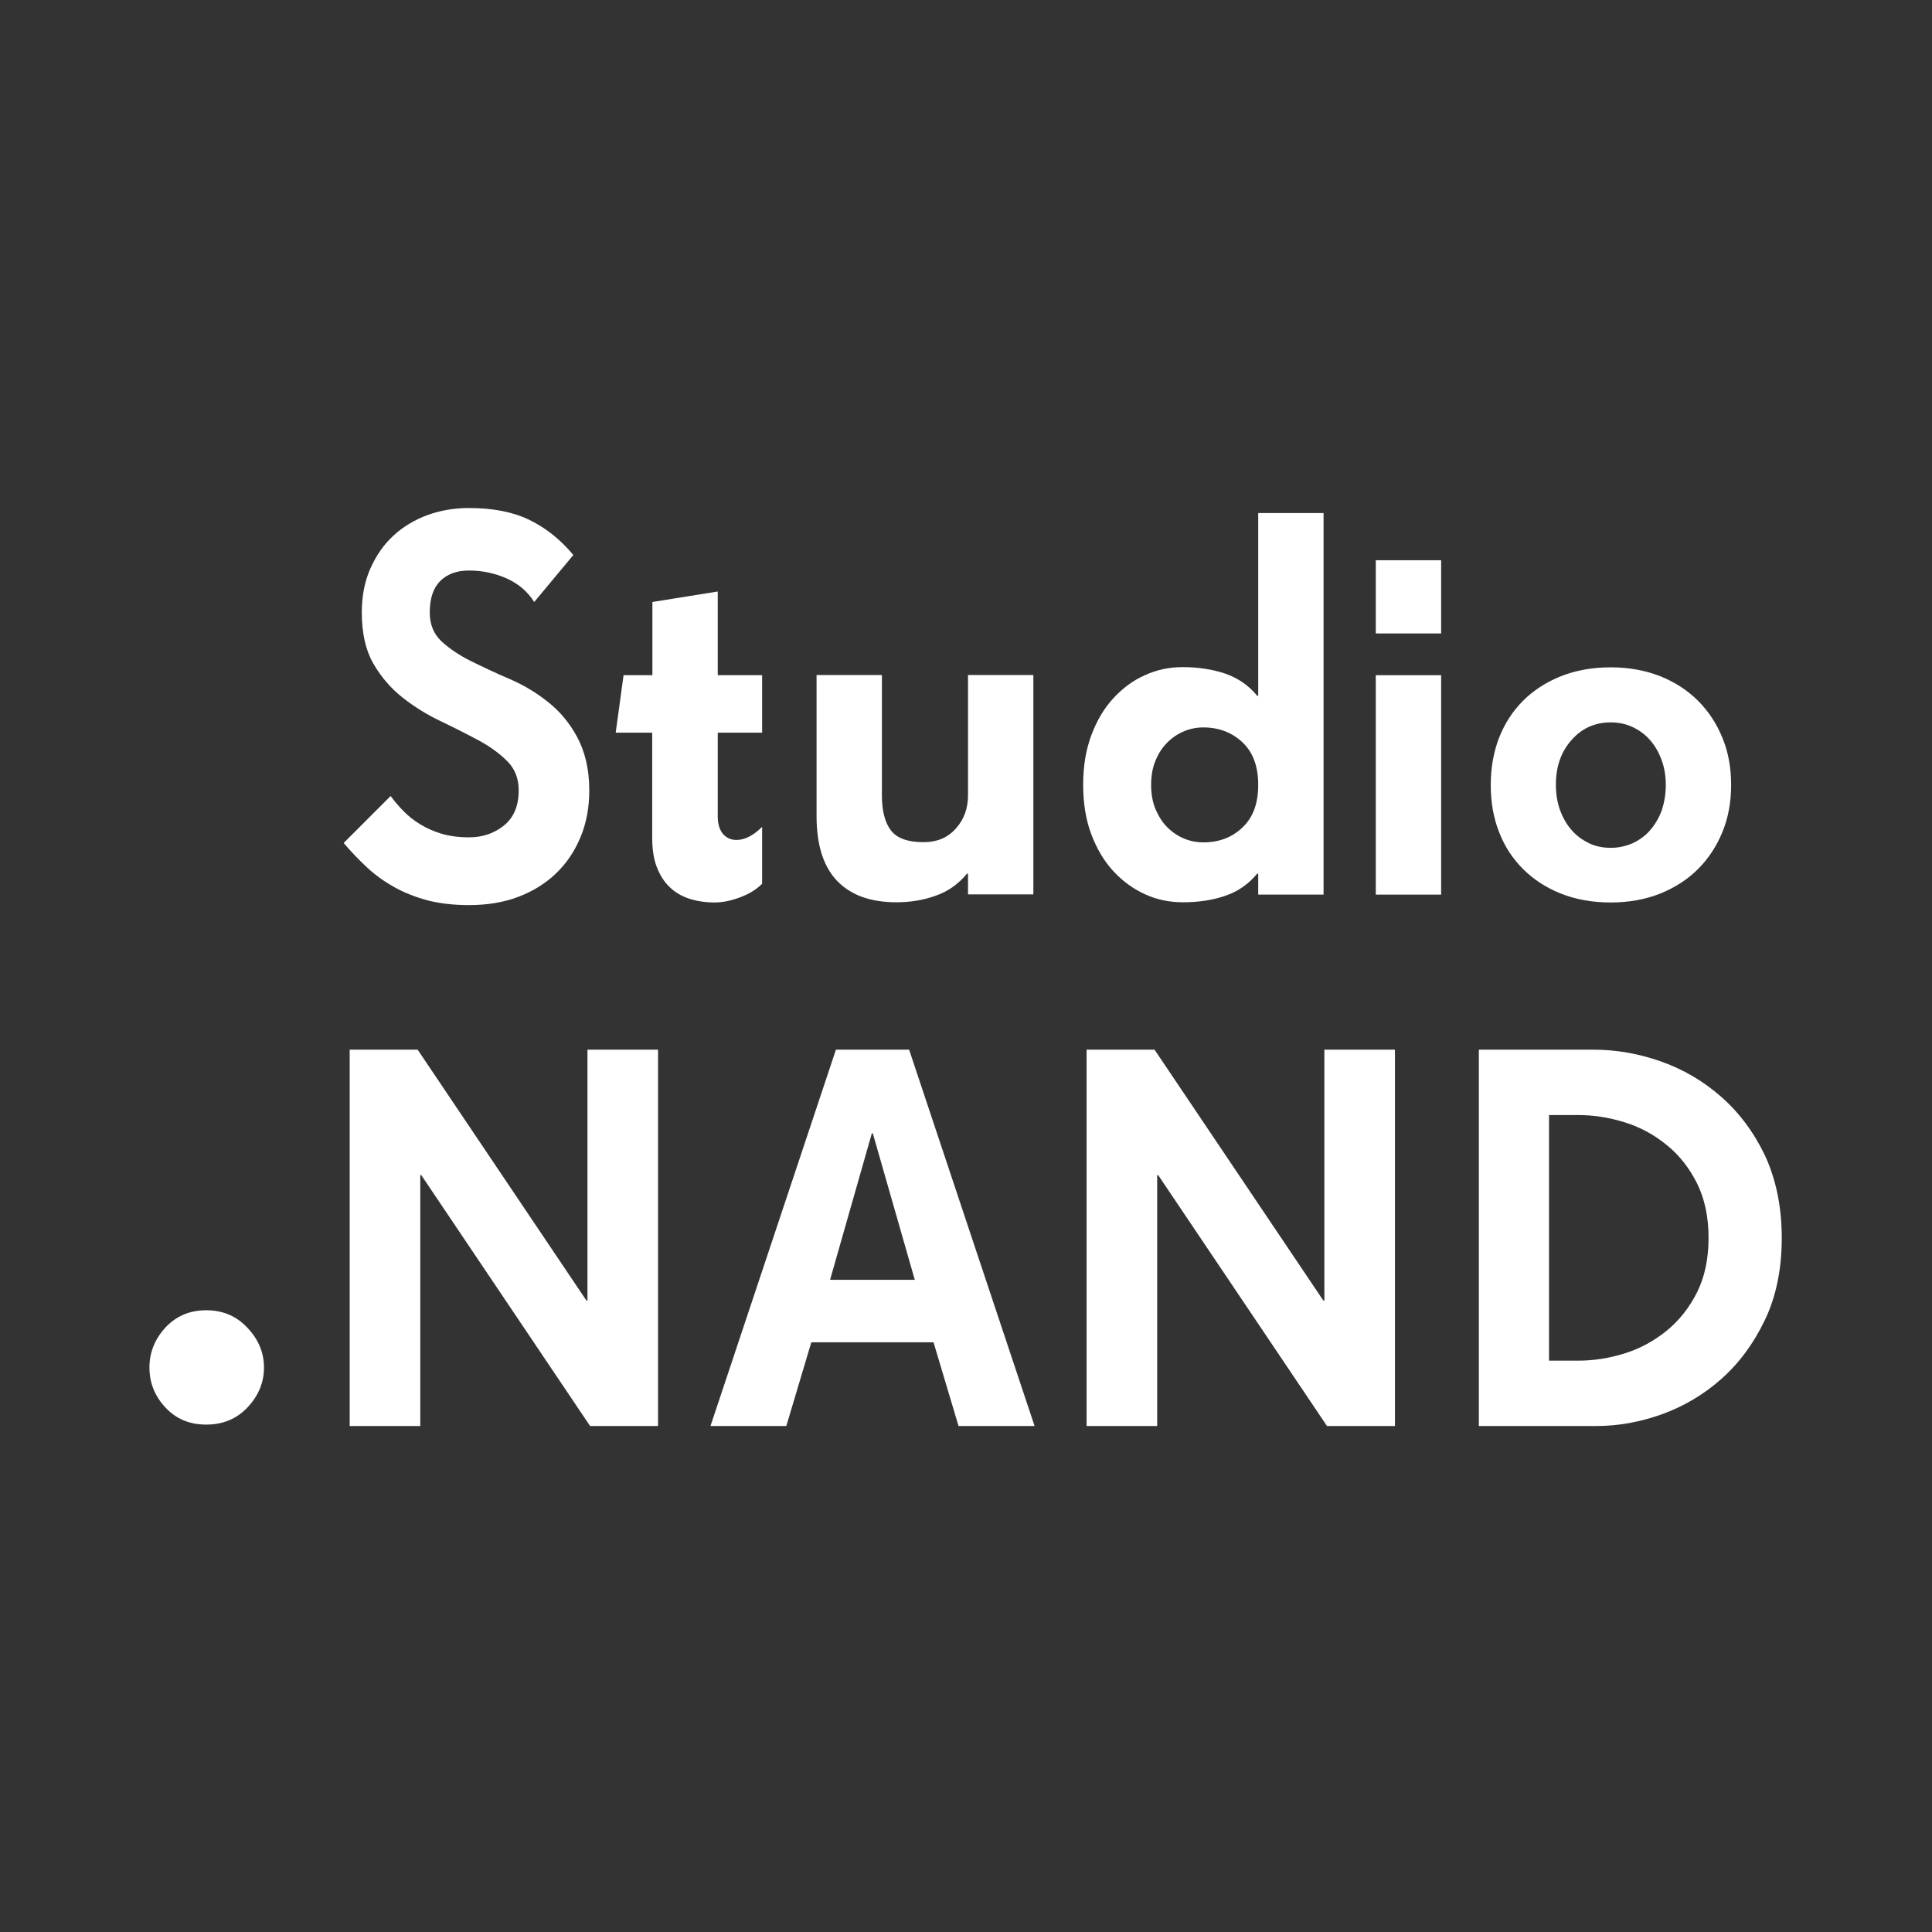 <svg width="958" height="958" viewBox="0 0 958 958" fill="none" xmlns="http://www.w3.org/2000/svg">
<rect x="0" y="0" width="958" height="958" fill="#333333" stroke="none"/>
<g clip-path="url(#clip0_1_18)">
<path d="M292.2 391.8C292.2 400.3 290.8 408 287.9 415C285 422 281 428 275.8 433C270.6 438 264.4 441.9 257 444.7C249.7 447.5 241.5 448.8 232.5 448.8C224.9 448.8 218.1 448 212.2 446.5C206.2 444.9 200.8 442.8 195.9 440.1C191 437.4 186.4 434.2 182.3 430.4C178.2 426.6 174.2 422.5 170.4 418L193.7 394.7C195.6 397.3 197.7 399.8 200.1 402.2C202.4 404.6 205.2 406.8 208.3 408.7C211.4 410.6 214.9 412.2 218.9 413.4C222.9 414.6 227.5 415.2 232.6 415.2C239.2 415.2 244.9 413.3 249.8 409.4C254.7 405.5 257.2 399.7 257.2 391.9C257.2 386 255.3 381.2 251.5 377.4C247.7 373.6 242.9 370.1 237.1 367C231.3 363.9 225 360.7 218.3 357.5C211.6 354.3 205.3 350.4 199.5 345.8C193.7 341.2 188.9 335.6 185.1 329C181.3 322.4 179.4 313.9 179.4 303.7C179.4 295.6 180.8 288.3 183.7 281.8C186.6 275.3 190.4 269.9 195.2 265.5C200 261.1 205.7 257.7 212 255.4C218.4 253.1 225.2 251.9 232.5 251.9C244.2 251.9 254.2 253.8 262.3 257.7C270.4 261.6 277.8 267.4 284.3 275.2L264.9 298.5C261.6 293.3 257 289.4 251.2 286.8C245.3 284.2 239.1 282.9 232.5 282.9C226.6 282.9 221.9 284.6 218.4 288C214.9 291.4 213.1 296.6 213.1 303.7C213.1 309.6 215 314.3 218.9 318C222.8 321.6 227.7 324.9 233.5 327.8C239.4 330.7 245.7 333.7 252.5 336.6C259.3 339.5 265.7 343.3 271.5 347.9C277.4 352.5 282.3 358.3 286.1 365.3C289.9 372.3 292.2 381.1 292.2 391.8Z" fill="white"/>
<path d="M377.7 438.4C375.1 441 371.6 443.2 367.1 444.9C362.6 446.6 358.4 447.5 354.4 447.5C349.9 447.5 345.8 446.9 342 445.7C338.2 444.5 334.9 442.6 332.2 440C329.4 437.4 327.3 434.1 325.7 430C324.1 425.9 323.4 421 323.4 415.1V363.3H305.3L309.2 334.8H323.5V298.5L355.9 293.3V334.8H377.9V363.3H355.9V404.8C355.9 408.6 356.8 411.5 358.5 413.5C360.2 415.5 362.5 416.5 365.2 416.5C369.3 416.5 373.6 414.3 377.9 410V438.4H377.7Z" fill="white"/>
<path d="M480 443.6V433.2H479.5C475.2 438.4 470 442.1 463.8 444.2C457.7 446.4 451.2 447.4 444.5 447.4C431.7 447.4 421.9 443.9 415.1 436.8C408.3 429.7 404.9 419 404.9 404.7V334.7H437.3V394.3C437.3 402.1 438.8 407.9 441.8 411.8C444.8 415.7 450.2 417.6 458 417.6C464.6 417.6 469.9 415.4 473.9 410.9C478 406.4 480 400.9 480 394.3V334.7H512.4V443.5H480V443.6Z" fill="white"/>
<path d="M623.9 443.6V433.2H623.4C619.1 438.4 613.8 442.1 607.5 444.2C601.2 446.4 594.2 447.4 586.4 447.4C579.8 447.4 573.6 446.1 567.7 443.4C561.8 440.7 556.6 436.9 552 431.9C547.4 426.9 543.8 420.8 541.1 413.6C538.4 406.4 537.1 398.3 537.1 389.1C537.1 380.1 538.4 372 541.1 364.7C543.8 357.4 547.4 351.3 552 346.3C556.6 341.3 561.8 337.4 567.7 334.8C573.6 332.1 579.8 330.8 586.4 330.8C594.2 330.8 601.2 331.9 607.5 334C613.8 336.2 619.1 339.8 623.4 345H623.9V254.4H656.3V443.6H623.9ZM623.9 389.2C623.9 380 621.3 373 616.1 368.1C610.9 363.2 604.4 360.7 596.7 360.7C593.4 360.7 590.2 361.3 587.1 362.6C584 363.9 581.2 365.8 578.8 368.2C576.4 370.6 574.4 373.6 573 377.1C571.5 380.6 570.8 384.7 570.8 389.2C570.8 393.7 571.5 397.7 573 401.3C574.5 404.8 576.4 407.8 578.8 410.2C581.2 412.6 584 414.5 587.1 415.8C590.2 417.1 593.4 417.7 596.7 417.7C604.5 417.7 611 415.2 616.1 410.3C621.3 405.4 623.9 398.4 623.9 389.2Z" fill="white"/>
<path d="M682.2 314.1V277.8H714.6V314.1H682.2ZM682.2 443.6V334.8H714.6V443.6H682.2Z" fill="white"/>
<path d="M858.4 389.2C858.4 397.7 857 405.4 854.1 412.5C851.2 419.6 847.2 425.7 842 430.9C836.8 436.1 830.6 440.1 823.2 443.1C815.9 446 807.7 447.5 798.7 447.5C789.5 447.5 781.3 446 774 443.1C766.7 440.2 760.4 436.1 755.2 430.9C750 425.7 746 419.6 743.3 412.5C740.5 405.4 739.2 397.6 739.2 389.2C739.2 380.7 740.6 373 743.3 365.9C746.1 358.8 750 352.7 755.2 347.5C760.4 342.3 766.6 338.3 774 335.3C781.3 332.4 789.6 330.9 798.7 330.9C807.7 330.9 815.8 332.4 823.2 335.3C830.5 338.2 836.8 342.3 842 347.5C847.2 352.7 851.2 358.8 854.1 365.9C857 373 858.4 380.7 858.4 389.2ZM826 389.2C826 384.7 825.3 380.6 823.9 376.8C822.5 373 820.6 369.7 818.2 367C815.8 364.2 812.9 362.1 809.5 360.5C806.1 358.9 802.5 358.2 798.7 358.2C790.9 358.2 784.4 361.1 779.3 366.9C774.1 372.7 771.5 380.1 771.5 389.1C771.5 393.8 772.2 398 773.6 401.8C775 405.6 776.9 408.9 779.3 411.6C781.7 414.4 784.6 416.5 787.9 418.1C791.2 419.7 794.8 420.4 798.8 420.4C802.6 420.4 806.2 419.6 809.6 418.1C813 416.5 815.9 414.4 818.3 411.6C820.7 408.8 822.6 405.6 824 401.8C825.3 397.8 826 393.7 826 389.2Z" fill="white"/>
<path d="M292.6 707.1L208.9 582.7H208.4V707.1H173.4V520.5H207.1L290.8 644.9H291.3V520.5H326.3V707.1H292.6Z" fill="white"/>
<path d="M475.3 707.1L462.9 665.6H402.3L389.9 707.1H352.3L414.5 520.5H450.8L513 707.1H475.3ZM432.8 562H432.3L411.6 634.6H453.6L432.8 562Z" fill="white"/>
<path d="M658 707.1L574.3 582.7H573.8V707.1H538.8V520.5H572.5L656.2 644.9H656.7V520.5H691.7V707.1H658Z" fill="white"/>
<path d="M883.5 613.8C883.5 629.3 880.7 643 875.1 654.6C869.5 666.3 862.3 676 853.5 683.8C844.7 691.6 834.8 697.4 824 701.3C813.1 705.2 802.3 707.1 791.6 707.1H733.3V520.5H790.3C801.4 520.5 812.4 522.4 823.5 526.3C834.6 530.2 844.5 536 853.4 543.8C862.3 551.6 869.6 561.3 875.2 573C880.6 584.7 883.5 598.3 883.5 613.8ZM847.2 613.8C847.2 603.4 845.3 594.5 841.5 586.8C837.7 579.2 832.7 572.8 826.5 567.8C820.3 562.7 813.3 558.9 805.6 556.5C797.9 554.1 790.2 552.9 782.4 552.9H768.1V674.7H782.4C790.2 674.7 797.9 673.5 805.6 671.1C813.3 668.7 820.2 664.9 826.5 659.8C832.7 654.7 837.7 648.4 841.5 640.8C845.3 633.2 847.2 624.2 847.2 613.8Z" fill="white"/>
<path d="M122.7 658.4C117.3 652.6 110.5 649.7 102.3 649.7C94 649.7 87.3 652.6 82 658.3C76.7 664.1 74.1 670.7 74.1 678.1C74.1 685.6 76.7 692.2 82 697.9C87.3 703.6 94 706.4 102.3 706.4C110.5 706.4 117.3 703.6 122.7 697.9C128.1 692.2 130.9 685.6 130.9 678.1C130.9 670.8 128.2 664.2 122.7 658.4Z" fill="white"/>
</g>
<defs>
<clipPath id="clip0_1_18">
<rect width="810" height="457" fill="white" transform="translate(74 251)"/>
</clipPath>
</defs>
</svg>
